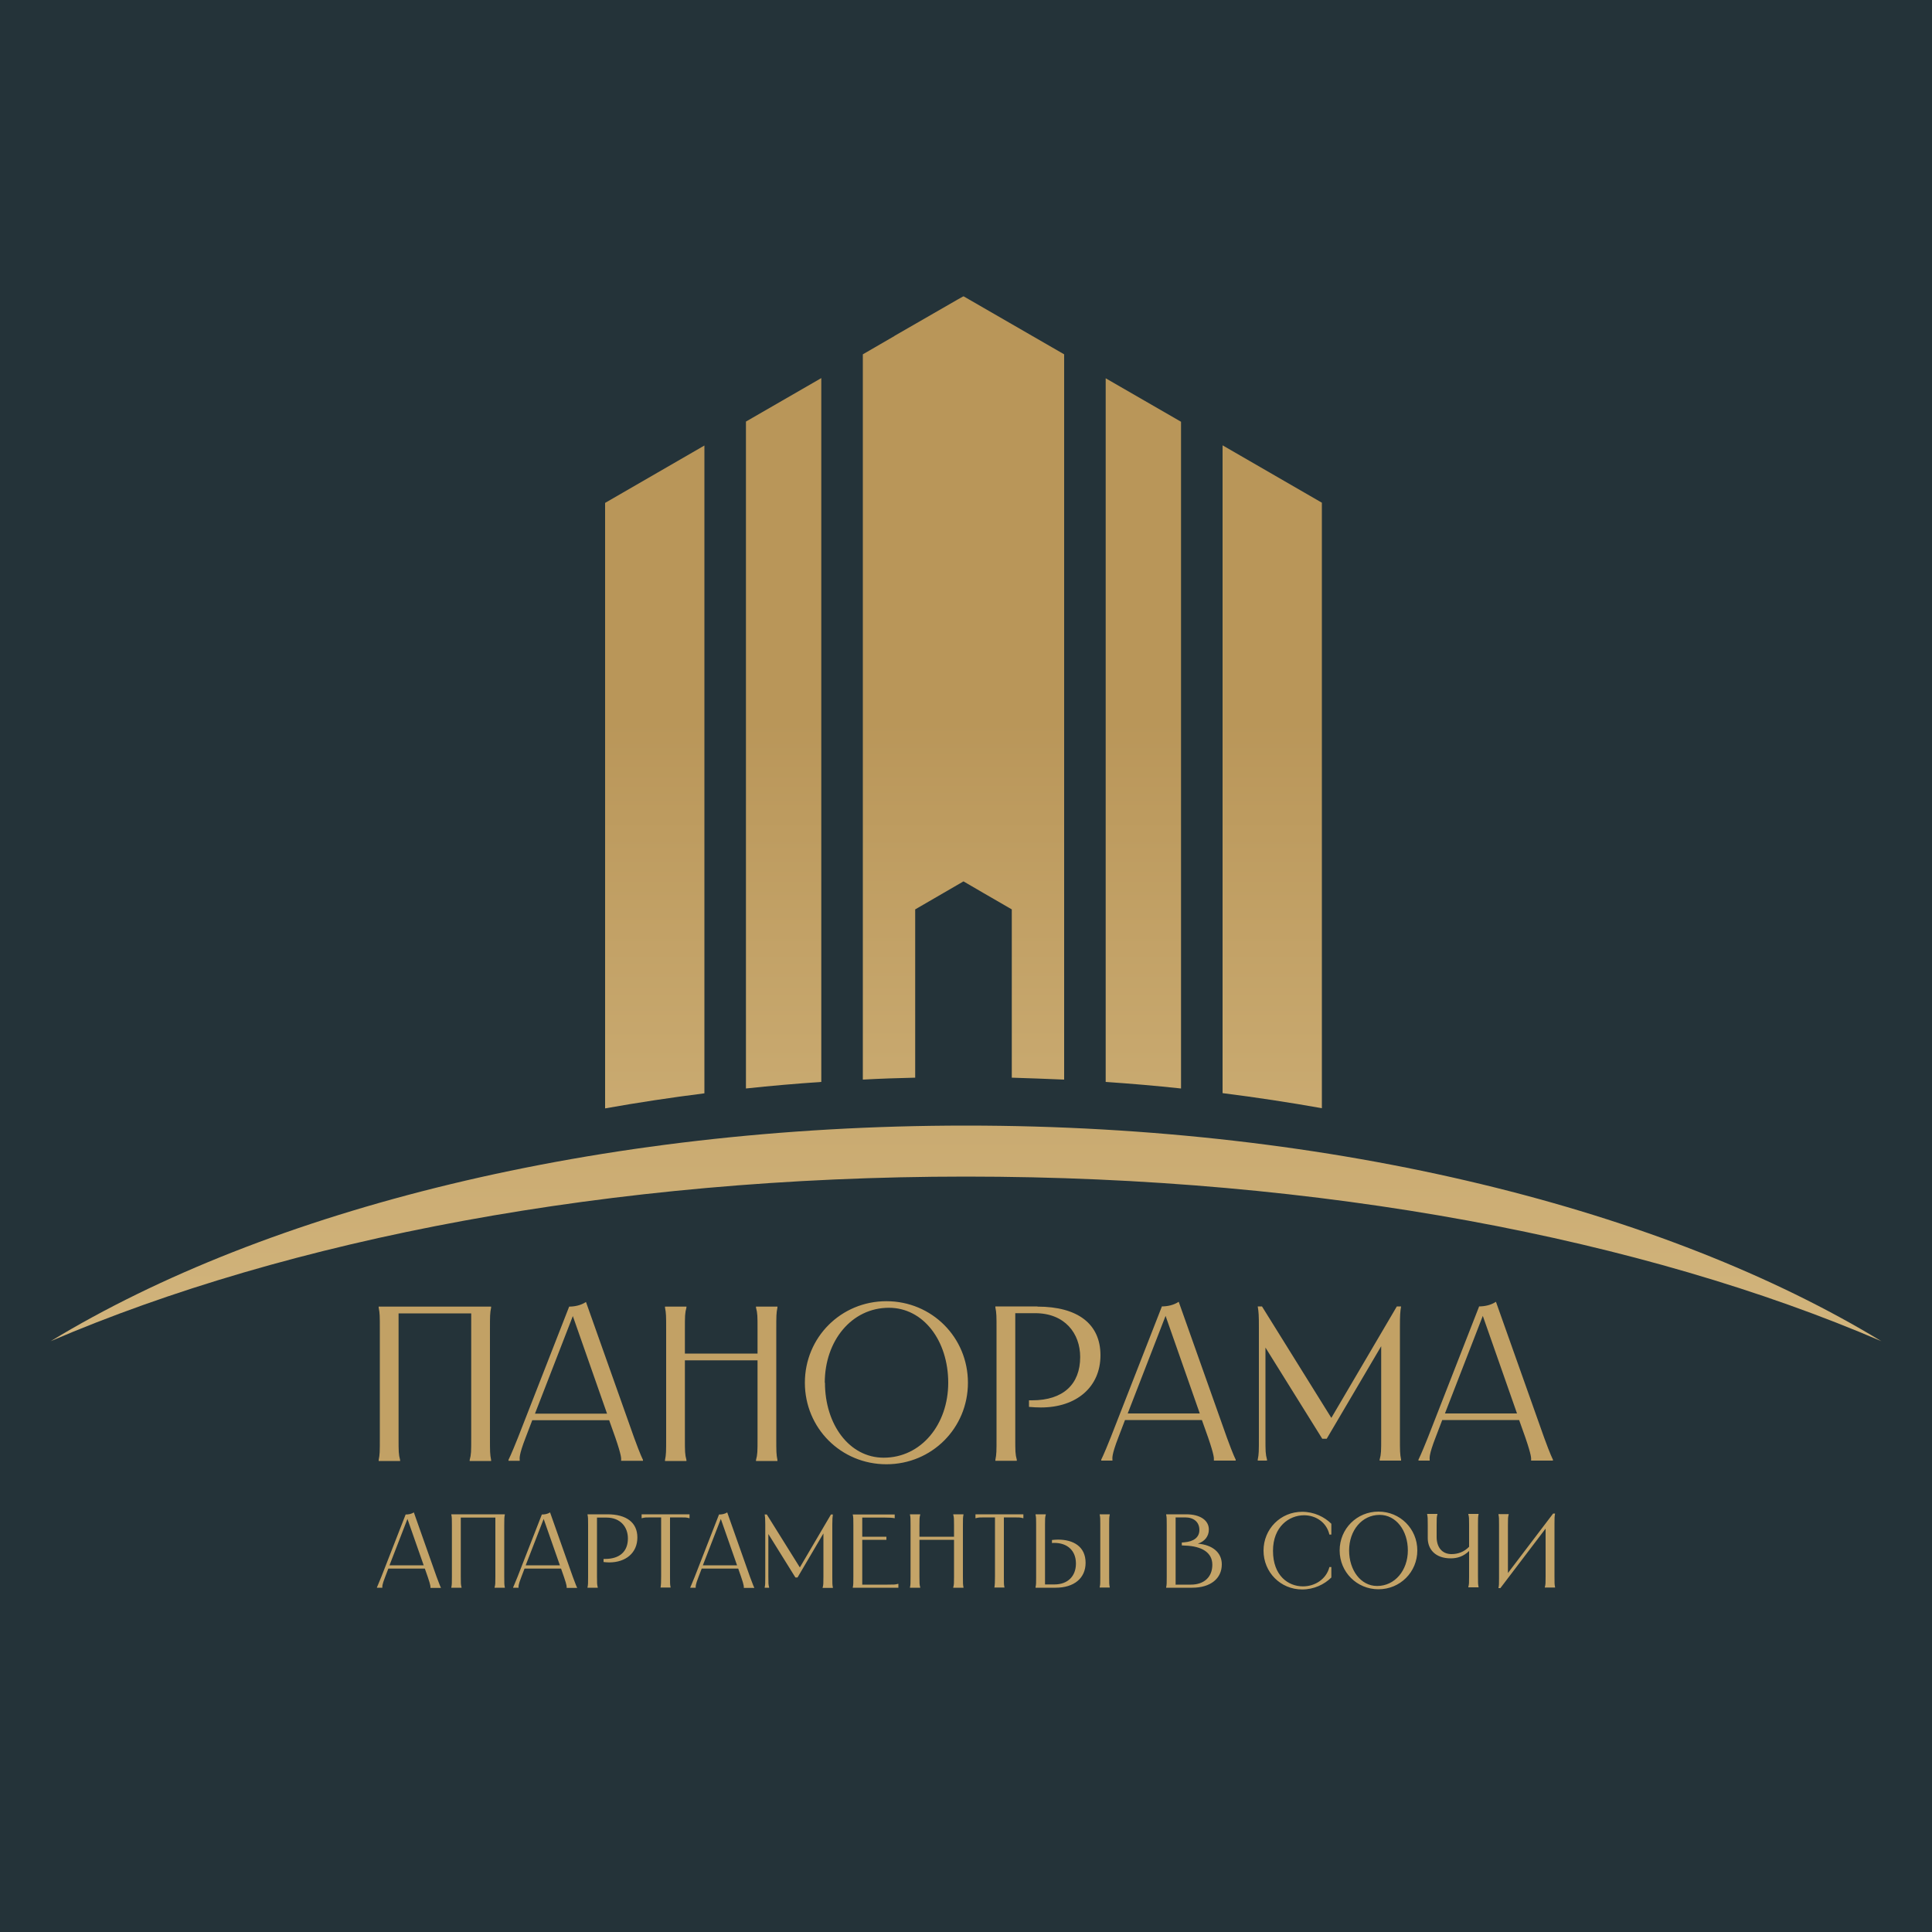 <?xml version="1.0" encoding="UTF-8"?> <svg xmlns="http://www.w3.org/2000/svg" xmlns:xlink="http://www.w3.org/1999/xlink" xml:space="preserve" width="100mm" height="100mm" version="1.1" style="shape-rendering:geometricPrecision; text-rendering:geometricPrecision; image-rendering:optimizeQuality; fill-rule:evenodd; clip-rule:evenodd" viewBox="0 0 10000 10000"> <defs> <style type="text/css"> .fil0 {fill:#243339} .fil8 {fill:#C4A468;fill-rule:nonzero} .fil7 {fill:#C2A165;fill-rule:nonzero} .fil2 {fill:url(#id0)} .fil5 {fill:url(#id1)} .fil3 {fill:url(#id2)} .fil1 {fill:url(#id3)} .fil4 {fill:url(#id4)} .fil6 {fill:url(#id5)} </style> <linearGradient id="id0" gradientUnits="userSpaceOnUse" x1="3390" y1="8551" x2="3390" y2="3726"> <stop offset="0" style="stop-opacity:1; stop-color:#E1C792"></stop> <stop offset="1" style="stop-opacity:1; stop-color:#B99659"></stop> </linearGradient> <linearGradient id="id1" gradientUnits="userSpaceOnUse" xlink:href="#id0" x1="6584" y1="8551" x2="6584" y2="3726"> </linearGradient> <linearGradient id="id2" gradientUnits="userSpaceOnUse" xlink:href="#id0" x1="5918" y1="8551" x2="5918" y2="3726"> </linearGradient> <linearGradient id="id3" gradientUnits="userSpaceOnUse" xlink:href="#id0" x1="5000" y1="9025" x2="5000" y2="3504"> </linearGradient> <linearGradient id="id4" gradientUnits="userSpaceOnUse" xlink:href="#id0" x1="4056" y1="8551" x2="4056" y2="3726"> </linearGradient> <linearGradient id="id5" gradientUnits="userSpaceOnUse" xlink:href="#id0" x1="4987" y1="8549" x2="4987" y2="3725"> </linearGradient> </defs> <g id="Слой_x0020_1">  <polygon class="fil0" points="0,0 10000,0 10000,10000 0,10000 "></polygon> <path class="fil1" d="M5000 6090c1841,0 3511,324 4738,852 -1121,-681 -2827,-1116 -4738,-1116 -1911,0 -3617,435 -4738,1116 1227,-527 2897,-852 4738,-852z"></path> <path class="fil2" d="M3646 2306l-514 297 0 3134c168,-30 340,-56 514,-78l0 -3352z"></path> <path class="fil3" d="M5723 5600c131,9 261,20 390,34l0 -3451 -390 -225 0 3643z"></path> <path class="fil4" d="M3861 5634c129,-14 259,-25 390,-34l0 -3643 -390 225 0 3451z"></path> <path class="fil5" d="M6328 2306l0 3352c174,22 345,48 514,78l0 -3134 -514 -297z"></path> <path class="fil6" d="M4629 1739l0 0 165 -95 165 -95 27 -15 2 0 520 300 0 3754c-90,-4 -180,-7 -271,-10l0 -871 -147 -85 0 0 -103 -60 -250 145 0 871c-91,2 -181,5 -271,10l0 -3754 164 -95z"></path> <path class="fil7" d="M1960 6763l0 5c6,30 6,43 6,115l0 559c0,72 0,86 -6,115l0 5 111 0 0 -5c-8,-30 -8,-43 -8,-115l0 -644 376 0 0 644c0,72 0,86 -8,115l0 5 111 0 0 -5c-6,-30 -6,-43 -6,-115l0 -559c0,-72 0,-86 6,-115l0 -5 -582 0zm986 0l-265 678c-38,95 -46,108 -49,115l0 5 58 0 0 -5c0,-7 -6,-21 31,-116l34 -89 398 0 32 90c33,96 30,108 30,115l0 5 113 0 0 -5c-3,-7 -11,-19 -46,-115l-249 -702c-27,18 -60,24 -88,24zm-177 554l196 -505 177 505 -373 0zm1144 -554l0 5c8,30 8,43 8,115l0 123 -376 0 0 -123c0,-72 0,-86 8,-115l0 -5 -111 0 0 5c6,30 6,43 6,115l0 559c0,72 0,86 -6,115l0 5 111 0 0 -5c-8,-30 -8,-43 -8,-115l0 -401 376 0 0 401c0,72 0,86 -8,115l0 5 111 0 0 -5c-6,-30 -6,-43 -6,-115l0 -559c0,-72 0,-86 6,-115l0 -5 -111 0zm675 816c235,0 422,-187 422,-422 0,-235 -187,-422 -422,-422 -235,0 -422,187 -422,422 0,235 187,422 422,422zm-319 -422c0,-217 139,-388 332,-388 179,0 307,171 307,388 0,216 -140,388 -334,388 -178,0 -304,-172 -304,-388zm1100 -395l-217 0 0 5c6,30 6,43 6,115l0 559c0,72 0,86 -6,115l0 5 111 0 0 -5c-8,-30 -8,-43 -8,-115l0 -644 103 0c153,0 233,104 233,227 0,141 -88,224 -249,224l-16 0 0 34c22,2 42,3 62,3 184,0 308,-106 308,-270 0,-162 -117,-252 -326,-252zm645 0l-265 678c-38,95 -46,108 -49,115l0 5 58 0 0 -5c0,-7 -6,-21 31,-116l34 -89 398 0 32 90c33,96 30,108 30,115l0 5 113 0 0 -5c-3,-7 -11,-19 -46,-115l-249 -702c-27,18 -60,24 -88,24zm-177 554l196 -505 177 505 -373 0zm673 -554c5,30 6,47 6,108l0 570c0,72 0,86 -6,115l0 5 48 0 0 -5c-8,-30 -8,-43 -8,-115l0 -465 294 472 23 0 282 -479 0 472c0,72 0,86 -8,115l0 5 111 0 0 -5c-6,-30 -6,-43 -6,-115l0 -570c0,-62 1,-79 6,-108l-22 0 -339 577 -359 -577 -22 0zm1146 0l-265 678c-38,95 -46,108 -49,115l0 5 58 0 0 -5c0,-7 -6,-21 31,-116l34 -89 398 0 32 90c33,96 30,108 30,115l0 5 113 0 0 -5c-3,-7 -11,-19 -46,-115l-249 -702c-27,18 -60,24 -88,24zm-177 554l196 -505 177 505 -373 0z"></path> <path class="fil8" d="M2100 7838l-126 323c-18,45 -22,52 -23,55l0 2 28 0 0 -2c0,-3 -3,-10 15,-55l16 -42 189 0 15 43c16,46 14,52 14,55l0 2 54 0 0 -2c-2,-3 -5,-9 -22,-55l-118 -334c-13,9 -29,11 -42,11zm-84 264l93 -240 84 240 -177 0zm320 -264l0 2c3,14 3,21 3,55l0 266c0,34 0,41 -3,55l0 2 53 0 0 -2c-4,-14 -4,-21 -4,-55l0 -306 179 0 0 306c0,34 0,41 -4,55l0 2 53 0 0 -2c-3,-14 -3,-21 -3,-55l0 -266c0,-34 0,-41 3,-55l0 -2 -277 0zm469 0l-126 323c-18,45 -22,52 -23,55l0 2 28 0 0 -2c0,-3 -3,-10 15,-55l16 -42 189 0 15 43c16,46 14,52 14,55l0 2 54 0 0 -2c-2,-3 -5,-9 -22,-55l-118 -334c-13,9 -29,11 -42,11zm-84 264l93 -240 84 240 -177 0zm423 -264l-103 0 0 2c3,14 3,21 3,55l0 266c0,34 0,41 -3,55l0 2 53 0 0 -2c-4,-14 -4,-21 -4,-55l0 -306 49 0c73,0 111,49 111,108 0,67 -42,106 -118,106l-8 0 0 16c10,1 20,2 29,2 87,0 146,-50 146,-129 0,-77 -56,-120 -155,-120zm177 0l0 20 2 0c14,-4 21,-4 49,-4l50 0 0 306c0,33 -1,40 -2,51l-1 4 0 2 52 0 0 -2 -1 -4c-2,-11 -2,-18 -2,-51l0 -306 50 0c29,0 35,0 49,4l2 0 0 -20 -249 0zm401 0l-126 323c-18,45 -22,52 -23,55l0 2 28 0 0 -2c0,-3 -3,-10 15,-55l16 -42 189 0 15 43c16,46 14,52 14,55l0 2 54 0 0 -2c-2,-3 -5,-9 -22,-55l-118 -334c-13,9 -29,11 -42,11zm-84 264l93 -240 84 240 -177 0zm320 -264c2,14 3,22 3,52l0 271c0,34 0,41 -3,55l0 2 23 0 0 -2c-4,-14 -4,-21 -4,-55l0 -221 140 225 11 0 134 -228 0 225c0,34 0,41 -4,55l0 2 53 0 0 -2c-3,-14 -3,-21 -3,-55l0 -271c0,-29 1,-37 3,-52l-10 0 -161 274 -171 -274 -10 0zm456 0l0 2c3,14 3,21 3,55l0 266c0,34 0,41 -3,55l0 2 236 0 0 -20 -2 0c-14,4 -21,4 -55,4l-130 0 0 -232 125 0 0 -16 -125 0 0 -99 116 0c29,0 39,1 50,3l2 0 0 -19 -216 0zm520 0l0 2c4,14 4,21 4,55l0 59 -179 0 0 -59c0,-34 0,-41 4,-55l0 -2 -53 0 0 2c3,14 3,21 3,55l0 266c0,34 0,41 -3,55l0 2 53 0 0 -2c-4,-14 -4,-21 -4,-55l0 -191 179 0 0 191c0,34 0,41 -4,55l0 2 53 0 0 -2c-3,-14 -3,-21 -3,-55l0 -266c0,-34 0,-41 3,-55l0 -2 -53 0zm115 0l0 20 2 0c14,-4 21,-4 49,-4l50 0 0 306c0,33 -1,40 -2,51l-1 4 0 2 52 0 0 -2 -1 -4c-2,-11 -2,-18 -2,-51l0 -306 50 0c29,0 35,0 49,4l2 0 0 -20 -249 0zm643 0l0 2c3,14 3,21 3,49l0 277c0,29 0,35 -3,49l0 2 52 0 0 -2c-3,-14 -3,-21 -3,-49l0 -277c0,-29 0,-35 3,-49l0 -2 -52 0zm-331 380l103 0c95,0 155,-49 155,-129 0,-84 -63,-120 -143,-120 -10,0 -21,1 -31,2l0 16c4,-1 8,-1 12,-1 67,0 112,39 112,107 0,66 -43,108 -111,108l-49 0 0 -312c0,-29 0,-35 4,-49l0 -2 -53 0 0 2c3,14 3,21 3,49l0 277c0,29 0,35 -3,49l0 2zm779 -380l-104 0 0 2c3,14 3,21 3,55l0 266c0,34 0,41 -3,55l0 2 135 0c94,0 153,-47 153,-121 0,-61 -48,-101 -124,-107 35,-11 57,-38 57,-73 0,-48 -45,-79 -117,-79zm-55 363l0 -347 49 0c46,0 74,25 74,65 0,39 -30,60 -78,64l-13 1 0 15 18 1c86,3 140,36 140,99 0,64 -43,103 -111,103l-80 0zm806 -314c-36,-36 -90,-62 -151,-62 -112,0 -200,89 -200,201 0,112 88,201 200,201 61,0 115,-26 151,-62l0 -54 -10 0c-16,63 -75,100 -137,100 -76,0 -155,-55 -155,-184 0,-125 83,-184 161,-184 59,0 116,35 131,100l10 0 0 -54zm244 339c112,0 201,-89 201,-201 0,-112 -89,-201 -201,-201 -112,0 -201,89 -201,201 0,112 89,201 201,201zm-152 -201c0,-103 66,-184 158,-184 85,0 146,81 146,184 0,103 -67,184 -159,184 -85,0 -145,-82 -145,-184zm404 -188l0 2c3,14 3,21 3,55l0 67c0,58 39,105 119,105 34,0 66,-10 95,-38l0 131c0,34 0,41 -4,55l0 2 53 0 0 -2c-3,-14 -3,-21 -3,-55l0 -266c0,-34 0,-41 3,-55l0 -2 -53 0 0 2c4,14 4,21 4,55l0 113c-26,27 -58,38 -91,38 -50,0 -77,-37 -77,-88l0 -63c0,-34 0,-41 4,-55l0 -2 -53 0zm369 0l0 2c3,14 3,21 3,55l0 274c0,28 0,37 -3,52l10 0 234 -308 0 248c0,34 0,41 -4,55l0 2 53 0 0 -2c-3,-14 -3,-21 -3,-55l0 -274c0,-28 0,-37 3,-52l-10 0 -234 308 0 -248c0,-34 0,-41 4,-55l0 -2 -53 0z"></path> </g> </svg> 
